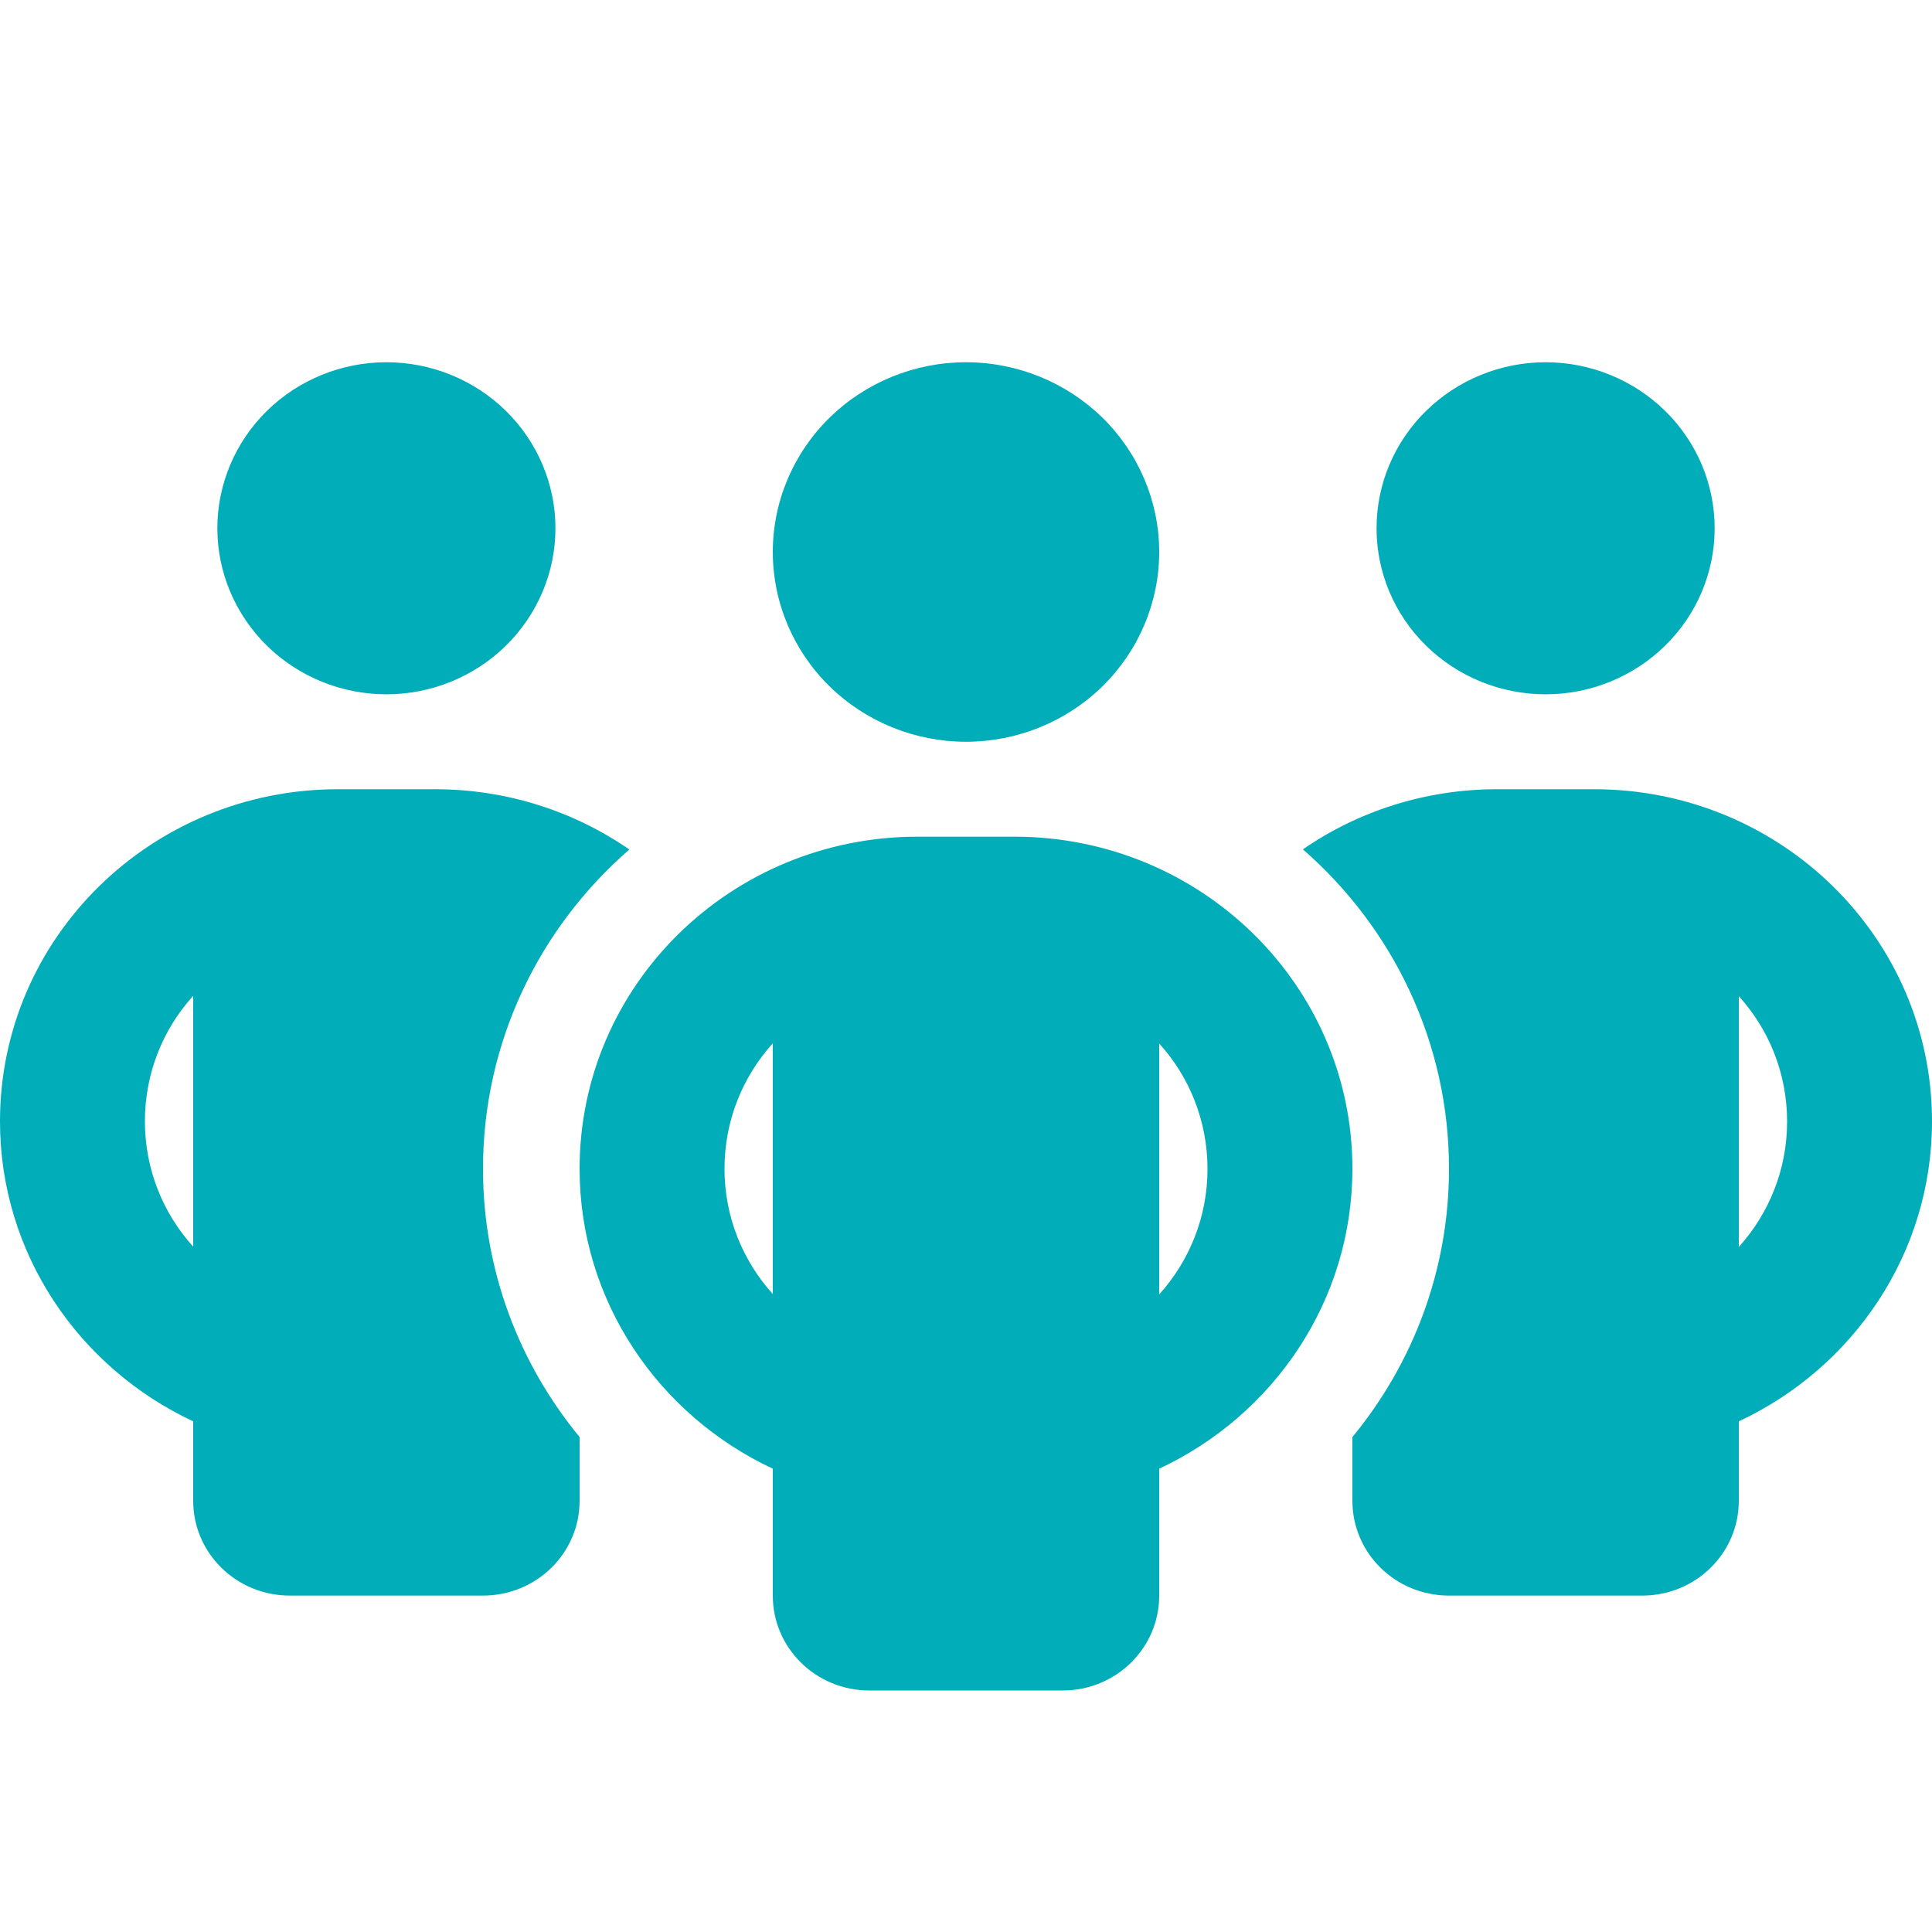 <svg width="16" height="16" viewBox="0 0 16 16" fill="none" xmlns="http://www.w3.org/2000/svg">
<path d="M1.8 4.375C1.8 4.01 1.948 3.661 2.21 3.403C2.473 3.145 2.829 3 3.2 3C3.571 3 3.927 3.145 4.19 3.403C4.452 3.661 4.6 4.01 4.6 4.375C4.6 4.74 4.452 5.089 4.19 5.347C3.927 5.605 3.571 5.75 3.2 5.75C2.829 5.75 2.473 5.605 2.21 5.347C1.948 5.089 1.8 4.74 1.8 4.375ZM1.6 8.247C1.35 8.522 1.2 8.888 1.2 9.286C1.2 9.683 1.35 10.049 1.6 10.324V8.247ZM5.21 7.037C4.468 7.682 4 8.628 4 9.679C4 10.521 4.3 11.294 4.8 11.901V12.429C4.8 12.863 4.442 13.214 4 13.214H2.4C1.958 13.214 1.6 12.863 1.6 12.429V11.771C0.655 11.329 0 10.383 0 9.286C0 7.766 1.252 6.536 2.8 6.536H3.6C4.2 6.536 4.755 6.72 5.21 7.034V7.037ZM11.2 12.429V11.901C11.7 11.294 12 10.521 12 9.679C12 8.628 11.533 7.682 10.79 7.034C11.245 6.72 11.8 6.536 12.4 6.536H13.2C14.748 6.536 16 7.766 16 9.286C16 10.383 15.345 11.329 14.4 11.771V12.429C14.4 12.863 14.043 13.214 13.6 13.214H12C11.557 13.214 11.2 12.863 11.2 12.429ZM11.4 4.375C11.4 4.01 11.547 3.661 11.81 3.403C12.073 3.145 12.429 3 12.8 3C13.171 3 13.527 3.145 13.79 3.403C14.053 3.661 14.2 4.01 14.2 4.375C14.2 4.74 14.053 5.089 13.79 5.347C13.527 5.605 13.171 5.75 12.8 5.75C12.429 5.75 12.073 5.605 11.81 5.347C11.547 5.089 11.4 4.74 11.4 4.375ZM14.4 8.247V10.327C14.65 10.049 14.8 9.686 14.8 9.288C14.8 8.89 14.65 8.525 14.4 8.25V8.247ZM8 3C8.424 3 8.831 3.166 9.131 3.46C9.431 3.755 9.6 4.155 9.6 4.571C9.6 4.988 9.431 5.388 9.131 5.683C8.831 5.977 8.424 6.143 8 6.143C7.576 6.143 7.169 5.977 6.869 5.683C6.569 5.388 6.4 4.988 6.4 4.571C6.4 4.155 6.569 3.755 6.869 3.46C7.169 3.166 7.576 3 8 3ZM6 9.679C6 10.076 6.15 10.44 6.4 10.717V8.64C6.15 8.917 6 9.281 6 9.679ZM9.6 8.64V10.72C9.85 10.442 10 10.079 10 9.681C10 9.283 9.85 8.917 9.6 8.642V8.64ZM11.2 9.679C11.2 10.776 10.545 11.721 9.6 12.163V13.214C9.6 13.649 9.242 14 8.8 14H7.2C6.758 14 6.4 13.649 6.4 13.214V12.163C5.455 11.721 4.8 10.776 4.8 9.679C4.8 8.159 6.053 6.929 7.6 6.929H8.4C9.947 6.929 11.2 8.159 11.2 9.679Z" fill="#00ADB8"/>
</svg>
